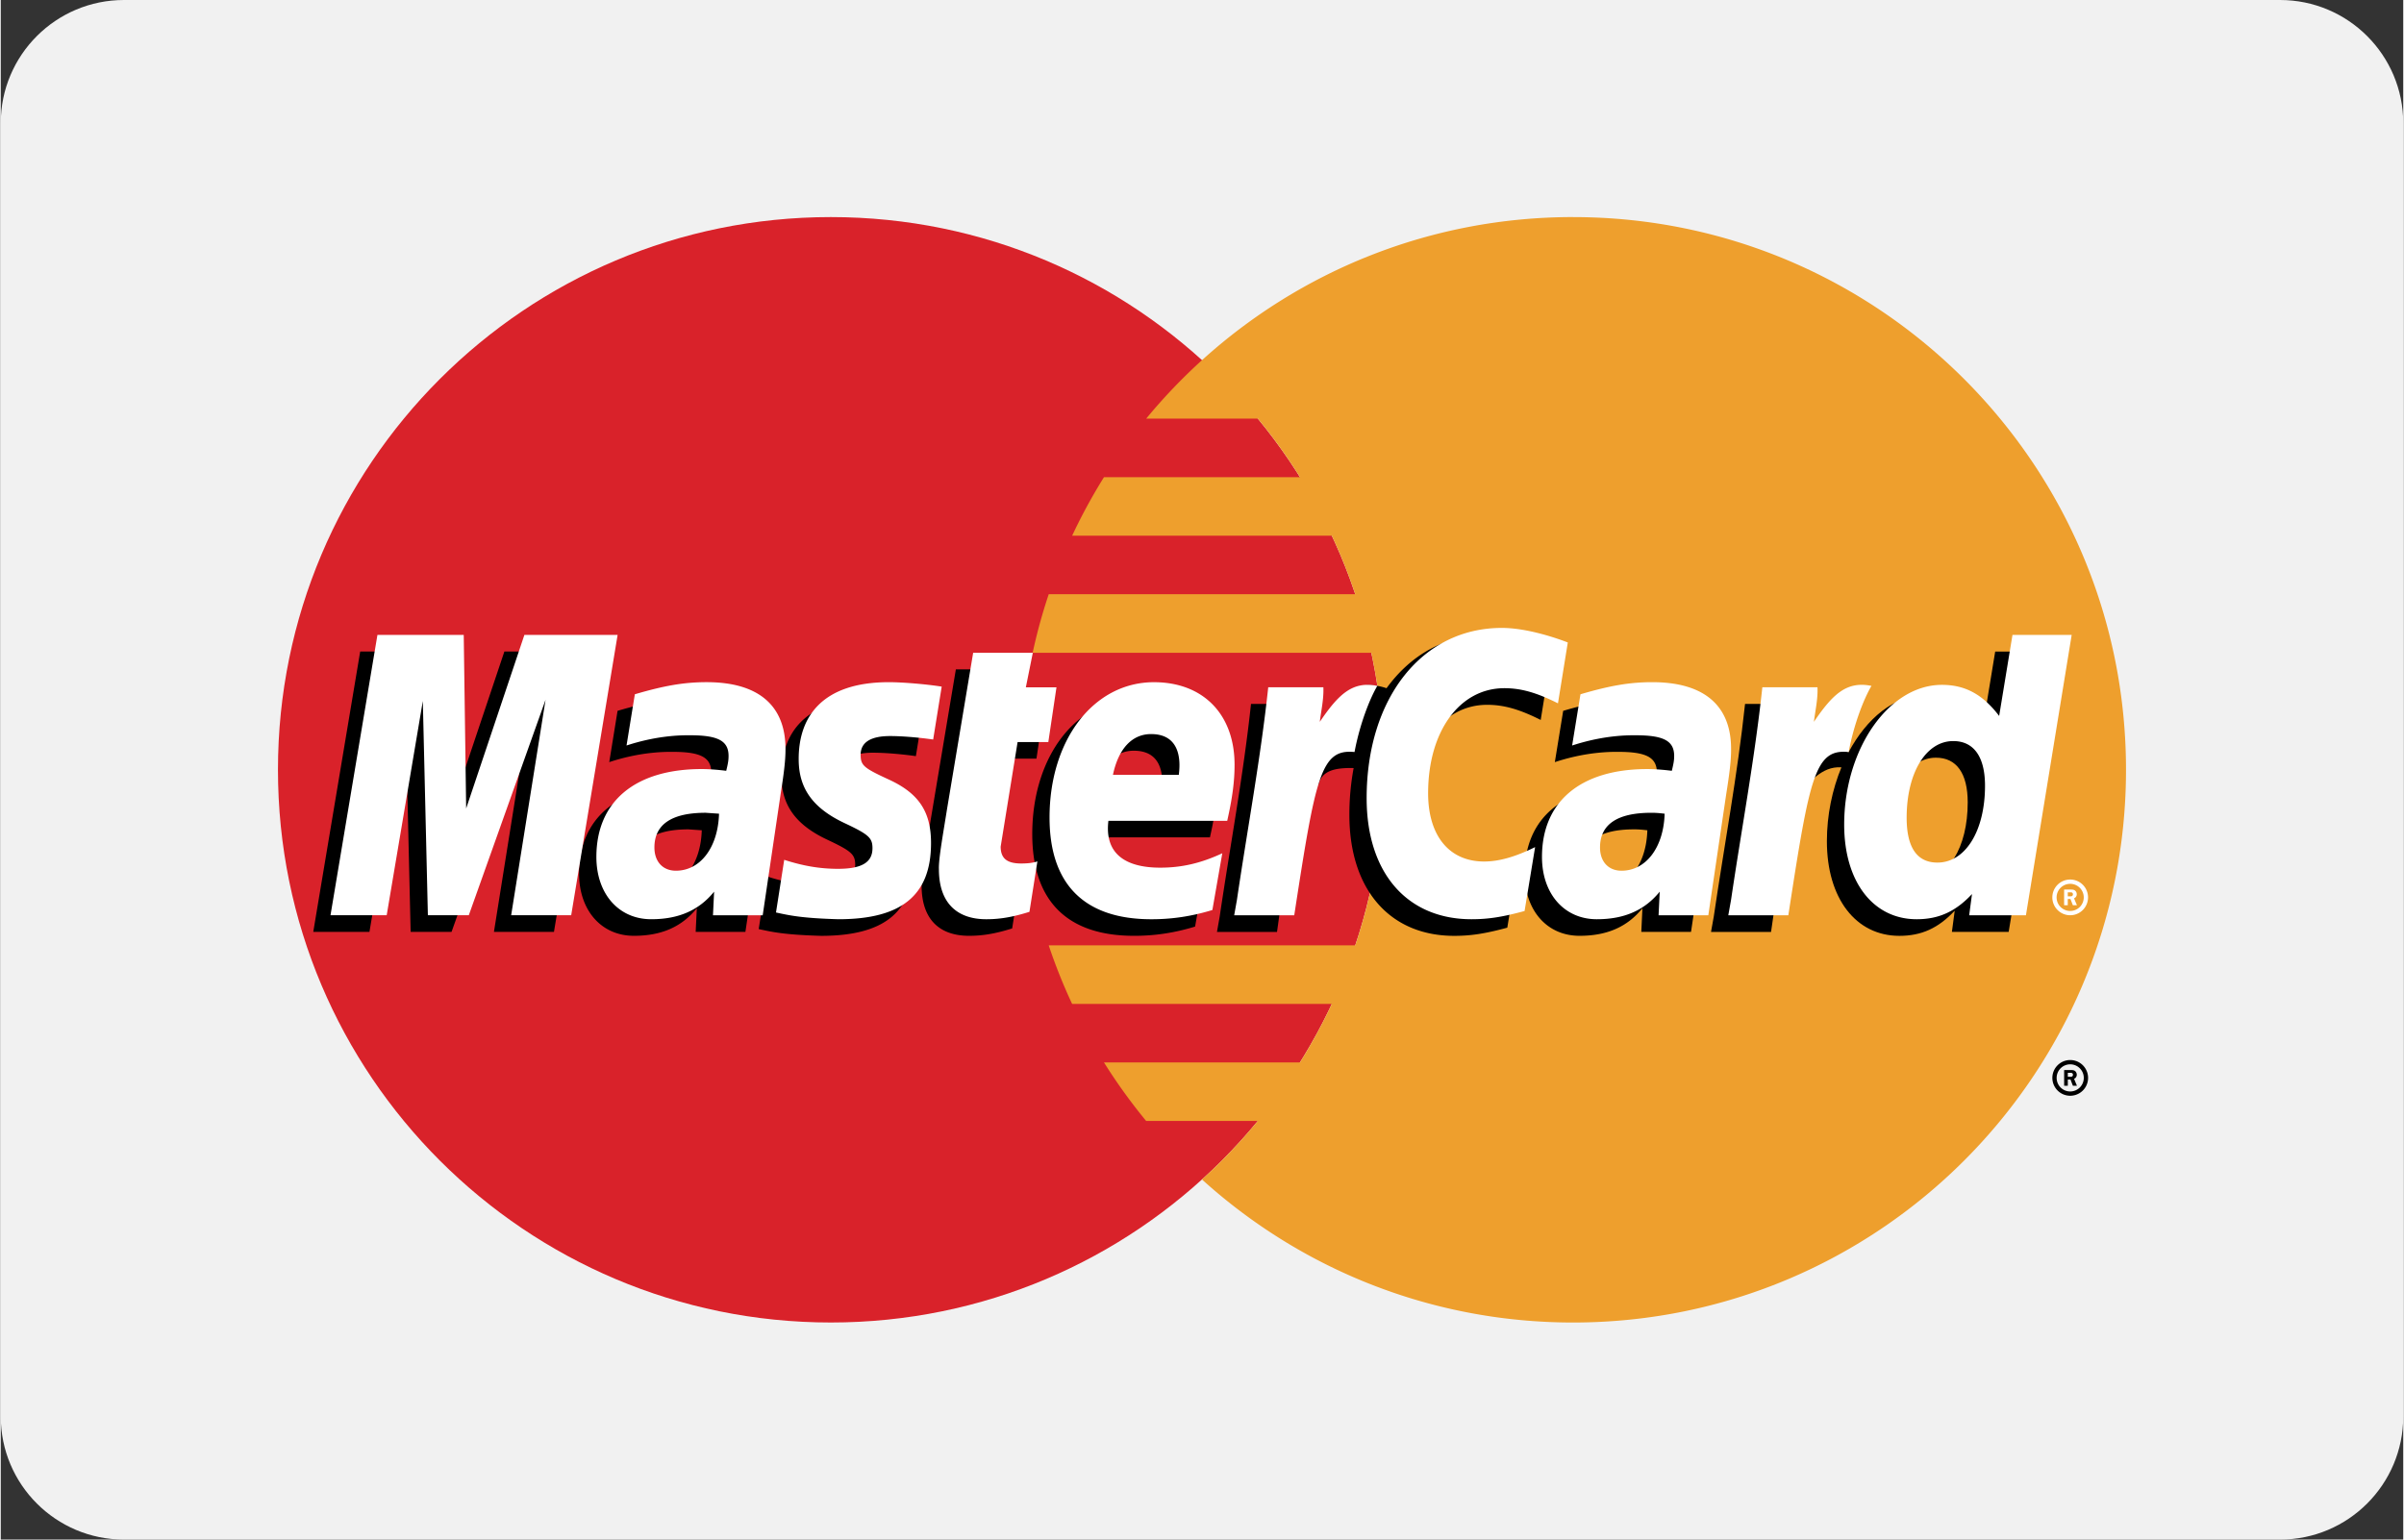 <?xml version="1.0" encoding="utf-8"?><svg xmlns="http://www.w3.org/2000/svg" width="64" height="41" viewBox="0 0 780 500" xmlns:v="https://vecta.io/nano"><rect x="0" y="0" width="780" height="500" fill="#333333" stroke="none"/><path d="M40 0h700c22.092 0 40 17.91 40 40v420c0 22.092-17.908 40-40 40H40c-22.09 0-40-17.908-40-40V40C0 17.91 17.91 0 40 0z" fill="#f1f1f1"/><path d="M449 250c0 99.143-80.37 179.5-179.5 179.5S90 349.14 90 250c0-99.133 80.362-179.5 179.5-179.5S449 150.87 449 250" fill="#d9222a"/><path d="M510.5 70.496c-46.38 0-88.643 17.596-120.5 46.466-6.5 5.89-12.548 12.237-18.125 18.996h36.266c4.966 6.037 9.536 12.388 13.685 19.013H358.18c-3.827 6.12-7.28 12.47-10.34 19.008h84.312a179.27 179.27 0 0 1 7.6 19.004H340.24a177.1 177.1 0 0 0-5.217 19.009h109.94c2.69 12.5 4.044 25.23 4.04 38.008 0 19.934-3.254 39.113-9.254 57.02h-99.512a177.44 177.44 0 0 0 7.595 19.01h84.317c-3.064 6.54-6.52 12.89-10.347 19.013h-63.625a181.51 181.51 0 0 0 13.685 18.996h36.258a179.34 179.34 0 0 1-18.13 19.012c31.86 28.867 74.118 46.454 120.5 46.454 99.138-.001 179.5-80.362 179.5-179.5 0-99.13-80.37-179.5-179.5-179.5" fill="#ee9f2d"/><path d="M666.08 350.06a5.8 5.8 0 0 1 5.796-5.801 5.8 5.8 0 0 1 0 11.6 5.8 5.8 0 0 1-5.796-5.799zm5.796 4.408a4.41 4.41 0 0 0 4.408-4.408c0-2.433-1.972-4.404-4.404-4.404h-.004a4.4 4.4 0 0 0-4.404 4.392v.013c-.003 2.432 1.967 4.406 4.4 4.408zm-.783-1.86h-1.188v-5.094h2.15c.45 0 .908 0 1.305.254.413.278.646.77.646 1.278 0 .57-.337 1.104-.883 1.312l.937 2.25h-1.315l-.78-2.016h-.87l-.001 2.016zm0-2.9h.658c.246 0 .504.02.725-.1.196-.125.296-.36.296-.584 0-.195-.12-.42-.288-.516-.207-.13-.536-.1-.758-.1h-.633v1.3zm-443.5-80.063l-4.35-.3c-11.045 0-16.637 3.79-16.637 11.268 0 4.61 2.73 7.546 6.987 7.546 7.938 0 13.66-7.56 14-18.513zm14.17 32.996h-16.146l.37-7.676c-4.925 6.067-11.496 8.95-20.425 8.95-10.562 0-17.804-8.25-17.804-20.23 0-18.024 12.596-28.54 34.217-28.54 2.208 0 5.04.2 7.94.57.605-2.44.763-3.486.763-4.8 0-4.908-3.396-6.738-12.5-6.738-9.533-.108-17.396 2.27-20.625 3.334l2.7-16.658c9.712-2.846 16.117-3.917 23.325-3.917 16.733 0 25.596 7.512 25.58 21.712.032 3.805-.597 8.5-1.58 14.67l-5.817 39.322zm-62.158 0h-19.488l11.163-69.997-24.925 69.997h-13.28l-1.64-69.597-11.734 69.597H101.46l15.238-91.054h28.02l1.7 50.966 17.092-50.966h31.167l-15.07 91.054m354.98-32.996c-2.037-.237-2.942-.3-4.342-.3-11.04 0-16.634 3.79-16.634 11.268 0 4.61 2.726 7.546 6.983 7.546 7.94 0 13.664-7.56 13.993-18.513zm14.183 32.996h-16.145l.365-7.676c-4.925 6.067-11.5 8.95-20.42 8.95-10.566 0-17.8-8.25-17.8-20.23 0-18.024 12.587-28.54 34.212-28.54 2.208 0 5.037.2 7.934.57.604-2.44.763-3.486.763-4.8 0-4.908-3.392-6.738-12.496-6.738-9.533-.108-17.388 2.27-20.63 3.334l2.71-16.658c9.713-2.846 16.113-3.917 23.312-3.917 16.74 0 25.604 7.512 25.588 21.712.032 3.805-.597 8.5-1.58 14.67l-5.812 39.322zm-220.4-1.125c-5.334 1.68-9.492 2.4-14 2.4-9.963 0-15.4-5.725-15.4-16.267-.142-3.27 1.433-11.88 2.67-19.737l8.45-50.53h19.37l-2.262 11.21h11.7l-2.643 17.796h-11.742l-5.49 33.95c0 3.817 2.037 5.483 6.67 5.483 2.22 0 3.94-.226 5.255-.7l-2.578 16.397m59.39-.6c-6.654 2.033-13.075 3.017-19.88 3-21.683-.02-32.987-11.346-32.987-33.032 0-25.313 14.38-43.947 33.9-43.947 15.97 0 26.17 10.433 26.17 26.796 0 5.43-.7 10.73-2.387 18.212h-38.575c-1.304 10.742 5.57 15.217 16.837 15.217 6.935 0 13.188-1.43 20.142-4.663l-3.22 18.417zm-10.887-43.9c.107-1.543 2.054-13.217-9.013-13.217-6.17 0-10.583 4.704-12.38 13.217h21.393zm-123.42-5.017c0 9.367 4.54 15.825 14.84 20.676 7.892 3.71 9.113 4.81 9.113 8.17 0 4.617-3.48 6.7-11.192 6.7-5.812 0-11.22-.907-17.458-2.92l-2.68 17.1c4.43.966 8.38 1.86 20.28 2.2 20.562 0 30.058-7.83 30.058-24.75 0-10.175-3.975-16.146-13.737-20.633-8.17-3.75-9.11-4.588-9.11-8.046 0-4.004 3.238-6.046 9.538-6.046 3.825 0 9.05.408 14 1.113l2.775-17.175c-5.046-.8-12.696-1.442-17.15-1.442-21.8 0-29.346 11.387-29.28 25.062m229.1-23.116c5.413 0 10.46 1.42 17.413 4.92l3.187-19.762c-2.854-1.12-12.904-7.7-21.416-7.7-13.042 0-24.066 6.47-31.82 17.15-11.3-3.746-15.96 3.825-21.66 11.367l-5.062 1.18c.383-2.483.73-4.95.613-7.446h-17.896c-2.445 22.917-6.78 46.13-10.17 69.075l-.884 4.976h19.496l6.12-43.842 7.342-4.084c1.096-4.08 4.53-5.458 11.416-5.292-.926 5.008-1.39 10.1-1.383 15.184 0 24.225 13.07 39.308 34.05 39.308 5.404 0 10.042-.712 17.22-2.657l3.43-20.76c-6.46 3.18-11.76 4.676-16.56 4.676-11.328 0-18.183-8.362-18.183-22.184-.001-20.05 10.195-34.108 24.745-34.108"/><path d="M185.2 297.24h-19.49l11.17-69.988-24.925 69.988h-13.282l-1.642-69.588-11.733 69.588h-18.243l15.238-91.042h28.02l.788 56.362 18.904-56.362h30.267L185.2 297.24" fill="#fff"/><path d="M647.52 211.6l-4.32 26.308c-5.33-7.012-11.054-12.087-18.612-12.087-9.834 0-18.784 7.454-24.642 18.425-8.158-1.692-16.597-4.563-16.597-4.563l-.004.067c.658-6.133.92-9.875.862-11.146h-17.9c-2.437 22.917-6.77 46.13-10.157 69.075l-.893 4.976h19.492l6.133-42.55c6.66-6.017 9.992-11.267 16.72-10.917-2.98 7.206-4.725 15.504-4.725 24.017 0 18.513 9.367 30.725 23.534 30.725 7.14 0 12.62-2.462 17.966-8.17l-.912 6.884H651.9l14.842-91.043H647.52zm-24.37 73.942c-6.634 0-9.983-4.91-9.983-14.597 0-14.553 6.27-24.875 15.112-24.875 6.695 0 10.32 5.104 10.32 14.508.001 14.68-6.37 24.964-15.45 24.964z"/><path d="M233.2 264.26l-4.346-.3c-11.046 0-16.634 3.788-16.634 11.267 0 4.604 2.73 7.547 6.98 7.547 7.945-.001 13.666-7.56 14-18.514zm14.18 32.984h-16.146l.367-7.663c-4.92 6.054-11.5 8.95-20.42 8.95-10.567 0-17.804-8.25-17.804-20.23 0-18.032 12.59-28.542 34.216-28.542 2.21 0 5.042.2 7.938.57.604-2.442.762-3.487.762-4.808 0-4.908-3.39-6.73-12.496-6.73-9.537-.108-17.395 2.272-20.63 3.322l2.7-16.638c9.71-2.858 16.12-3.93 23.32-3.93 16.738 0 25.604 7.518 25.588 21.705.03 3.82-.605 8.512-1.584 14.675l-5.812 39.317zm261.38-88.592l-3.192 19.767c-6.95-3.496-12-4.92-17.407-4.92-14.55 0-24.75 14.058-24.75 34.107 0 13.82 6.857 22.18 18.183 22.18 4.8 0 10.096-1.492 16.554-4.677l-3.42 20.75c-7.184 1.96-11.816 2.672-17.226 2.672-20.976 0-34.05-15.084-34.05-39.31 0-32.55 18.06-55.3 43.888-55.3 8.507.001 18.562 3.61 21.42 4.73m31.442 55.608c-2.04-.236-2.94-.3-4.346-.3-11.042 0-16.634 3.788-16.634 11.267 0 4.604 2.73 7.547 6.984 7.547 7.937-.001 13.662-7.56 13.996-18.514zm14.18 32.984h-16.15l.37-7.663c-4.924 6.054-11.5 8.95-20.42 8.95-10.563 0-17.804-8.25-17.804-20.23 0-18.032 12.595-28.542 34.212-28.542 2.213 0 5.042.2 7.94.57.6-2.442.763-3.487.763-4.808 0-4.908-3.392-6.73-12.496-6.73-9.533-.108-17.396 2.272-20.63 3.322l2.704-16.638c9.71-2.858 16.116-3.93 23.316-3.93 16.742 0 25.604 7.518 25.583 21.705.034 3.82-.595 8.512-1.58 14.675l-5.81 39.317zm-220.4-1.122c-5.338 1.68-9.496 2.41-14 2.41-9.963 0-15.4-5.726-15.4-16.266-.138-3.28 1.437-11.88 2.675-19.738l8.446-50.533h19.367l-2.26 11.212h9.942l-2.646 17.788h-9.975l-5.496 33.95c0 3.83 2.042 5.483 6.67 5.483 2.22 0 3.938-.217 5.254-.692l-2.58 16.388m59.392-.59c-6.65 2.033-13.08 3.013-19.88 3-21.684-.02-32.987-11.346-32.987-33.033 0-25.32 14.38-43.95 33.9-43.95 15.97 0 26.17 10.43 26.17 26.8 0 5.433-.7 10.733-2.382 18.212h-38.575c-1.306 10.74 5.57 15.22 16.837 15.22 6.93 0 13.188-1.434 20.137-4.676l-3.22 18.426zM382.48 251.62c.117-1.538 2.06-13.217-9.013-13.217-6.166 0-10.58 4.717-12.375 13.217h21.388zm-123.42-5.004c0 9.365 4.542 15.816 14.842 20.675 7.89 3.708 9.112 4.812 9.112 8.17 0 4.617-3.483 6.7-11.187 6.7-5.817 0-11.225-.908-17.467-2.92l-2.67 17.1c4.42.967 8.374 1.85 20.274 2.19 20.567 0 30.06-7.83 30.06-24.746 0-10.18-3.97-16.15-13.738-20.637-8.167-3.758-9.112-4.583-9.112-8.046 0-4 3.245-6.058 9.54-6.058 3.82 0 9.046.42 14.004 1.125l2.77-17.18c-5.04-.8-12.69-1.44-17.146-1.44-21.804 0-29.345 11.38-29.283 25.067m398.45 50.63h-18.437l.917-6.893c-5.347 5.717-10.825 8.18-17.967 8.18-14.168 0-23.53-12.213-23.53-30.725 0-24.63 14.52-45.393 31.71-45.393 7.558 0 13.28 3.088 18.604 10.096l4.325-26.308h19.22L657.5 297.244zm-28.745-17.11c9.075 0 15.45-10.283 15.45-24.953 0-9.405-3.63-14.51-10.325-14.51-8.838 0-15.116 10.317-15.116 24.875-.001 9.686 3.357 14.587 9.99 14.587zm-56.843-56.93c-2.44 22.917-6.773 46.13-10.162 69.063l-.89 4.975h19.49c6.97-45.275 8.658-54.117 19.588-53.01 1.742-9.266 4.982-17.383 7.4-21.48-8.163-1.7-12.72 2.913-18.688 11.675.47-3.787 1.334-7.466 1.163-11.225h-17.9m-160.42 0c-2.446 22.917-6.78 46.13-10.167 69.063l-.887 4.975h19.5c6.962-45.275 8.646-54.117 19.57-53.01 1.75-9.266 4.992-17.383 7.4-21.48-8.154-1.7-12.716 2.913-18.678 11.675.47-3.787 1.325-7.466 1.162-11.225h-17.9m254.57 68.242c0-3.214 2.596-5.8 5.796-5.8a5.79 5.79 0 0 1 5.795 5.785v.015a5.8 5.8 0 0 1-5.795 5.796 5.8 5.8 0 0 1-5.796-5.796zm5.796 4.404a4.4 4.4 0 0 0 4.403-4.401v-.002c.003-2.433-1.968-4.406-4.4-4.408h-.004a4.41 4.41 0 0 0-4.409 4.408 4.41 4.41 0 0 0 4.409 4.403zm-.784-1.87h-1.188v-5.084h2.154c.446 0 .908.008 1.296.254.416.283.654.767.654 1.274 0 .575-.338 1.113-.888 1.317l.94 2.236h-1.32l-.78-2.008h-.87v2.01zm0-2.88h.654c.245 0 .513.018.73-.1.195-.125.295-.36.295-.587-.01-.2-.115-.404-.287-.524-.204-.117-.542-.085-.763-.085h-.63v1.296h.001z" fill="#fff"/></svg>